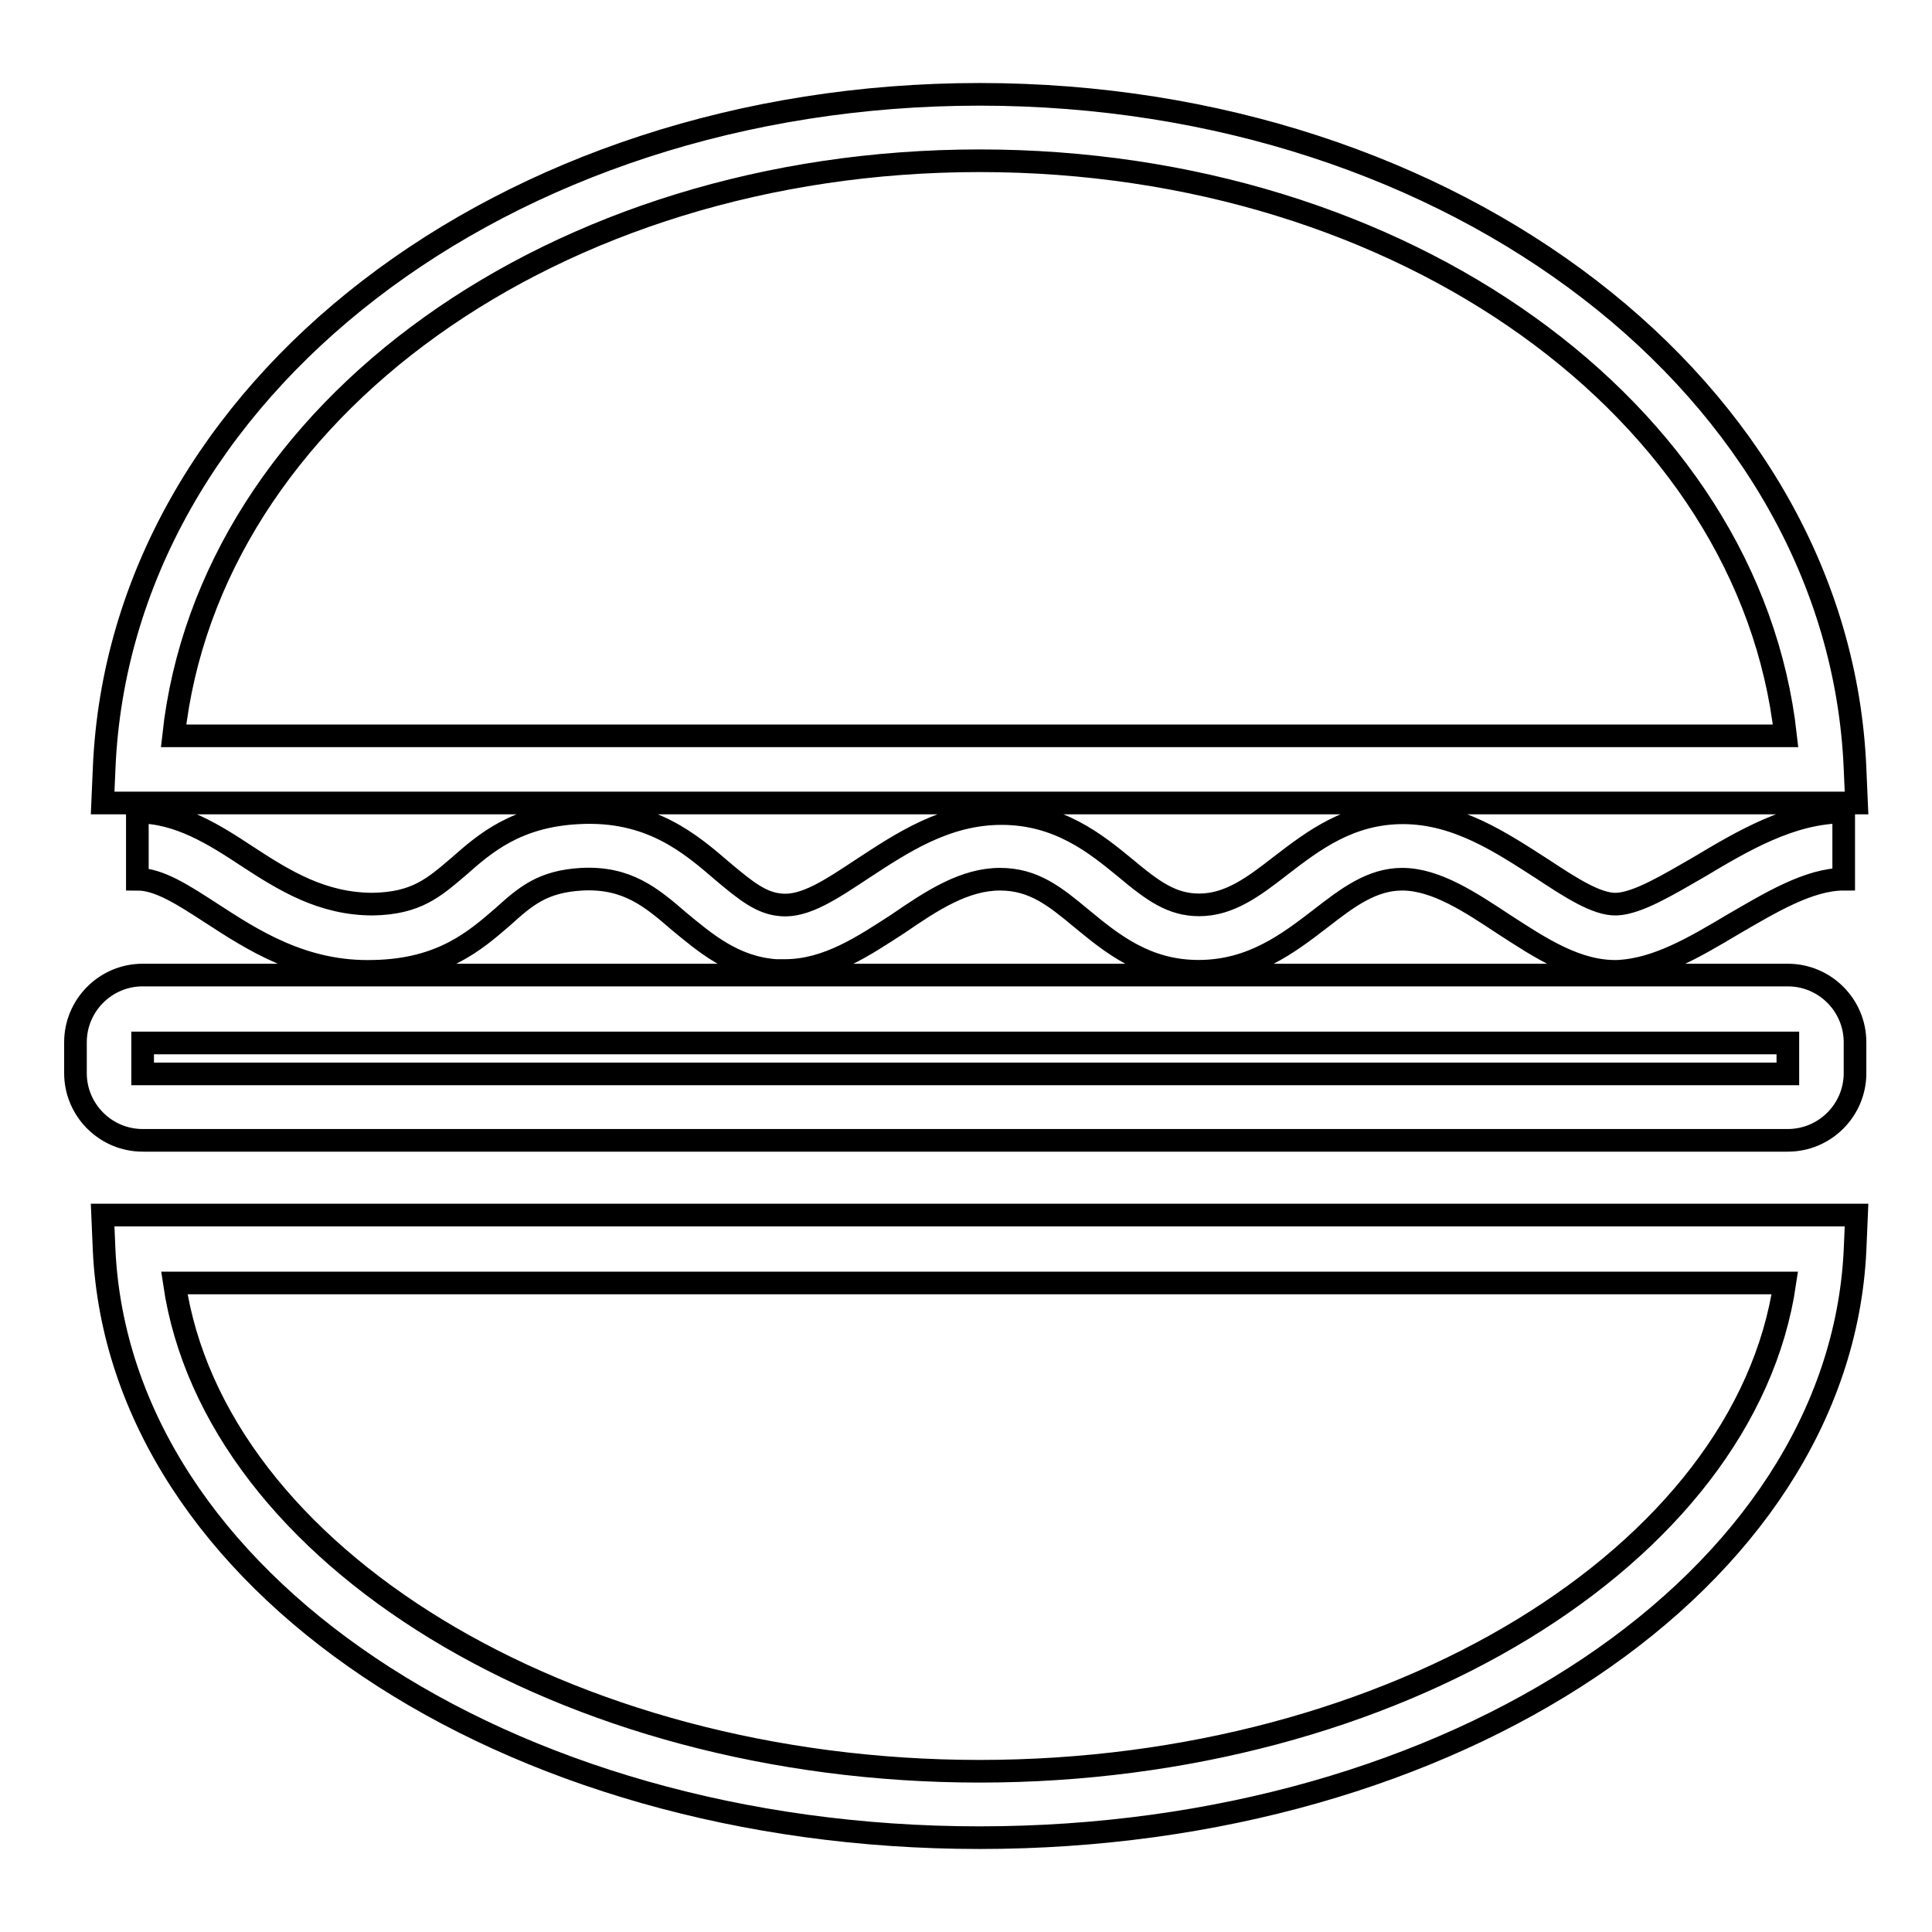 <?xml version="1.0" encoding="utf-8"?>
<!-- Svg Vector Icons : http://www.onlinewebfonts.com/icon -->
<!DOCTYPE svg PUBLIC "-//W3C//DTD SVG 1.1//EN" "http://www.w3.org/Graphics/SVG/1.1/DTD/svg11.dtd">
<svg version="1.1" xmlns="http://www.w3.org/2000/svg" xmlns:xlink="http://www.w3.org/1999/xlink" x="0px" y="0px" viewBox="0 0 256 256" enable-background="new 0 0 256 256" xml:space="preserve">
<g> <path stroke-width="3" fill-opacity="0" stroke="#000000"  d="M246,106.4H13.6l0.2-4.6c2.1-50.1,53-89.3,116-89.3c63,0,113.9,39.2,116,89.3L246,106.4z M23,97.5h213.6 c-4.8-43.1-50.6-76.2-106.8-76.2C73.6,21.3,27.7,54.4,23,97.5z M129.8,243.5c-63,0-113.9-34.2-116-77.8l-0.2-4.7H246l-0.2,4.7 C243.7,209.4,192.7,243.5,129.8,243.5z M23.1,170c5.3,36.1,51.8,64.7,106.7,64.7c54.9,0,101.4-28.6,106.7-64.7H23.1z M236.9,151.1 h-218c-4.9,0-8.9-4-8.9-8.9v-4.1c0-4.9,4-8.9,8.9-8.9h218c4.9,0,8.9,4,8.9,8.9v4.1C245.8,147.1,241.8,151.1,236.9,151.1z  M18.9,138.2v4.1h218l0-4.1H18.9z M104,128.6c-0.4,0-0.8,0-1.2,0c-5.6-0.4-9.4-3.7-12.8-6.5c-3.7-3.2-6.9-5.9-12.9-5.6 c-5.2,0.3-7.4,2.2-10.5,5c-3.6,3.1-8,7-17,7.2c-9.4,0.3-16.2-4.2-21.6-7.7c-3.7-2.4-6.9-4.5-9.8-4.5v-8.9c5.5,0,10.2,3,14.6,5.9 c4.9,3.2,9.9,6.3,16.6,6.3c5.8-0.1,8.1-2.2,11.4-5c3.4-3,7.6-6.7,15.9-7.1c9.5-0.5,14.8,4.1,19.1,7.8c3.1,2.6,5.1,4.2,7.7,4.4 c3.2,0.3,6.7-2.1,10.8-4.8c5.2-3.4,11-7.3,18.4-7.3c7.6,0,12.5,4,16.4,7.2c3.7,3.1,6.2,4.9,9.8,4.9c0,0,0,0,0,0 c4,0,7.2-2.4,10.8-5.2c4.3-3.3,9.1-7,16.2-7c7.2,0,13.1,4,18.4,7.4c3.8,2.5,7.3,4.8,9.9,4.7c2.8-0.1,6.9-2.6,10.9-4.9 c5.7-3.4,12.2-7.3,19.2-7.3v8.9c-4.6,0-9.7,3.1-14.7,6c-5.2,3.1-10,5.9-15.1,6.2c-5.5,0.2-10.4-3.1-15.2-6.2c-4.4-2.9-9-6-13.5-6 c-4,0-7.2,2.4-10.8,5.2c-4.3,3.3-9.1,7-16.2,7c0,0,0,0,0,0c-7,0-11.5-3.7-15.5-7c-3.5-2.9-6.3-5.2-10.8-5.2c-4.7,0-9,2.8-13.5,5.9 C114.5,125.3,109.7,128.6,104,128.6z"/></g>
</svg>